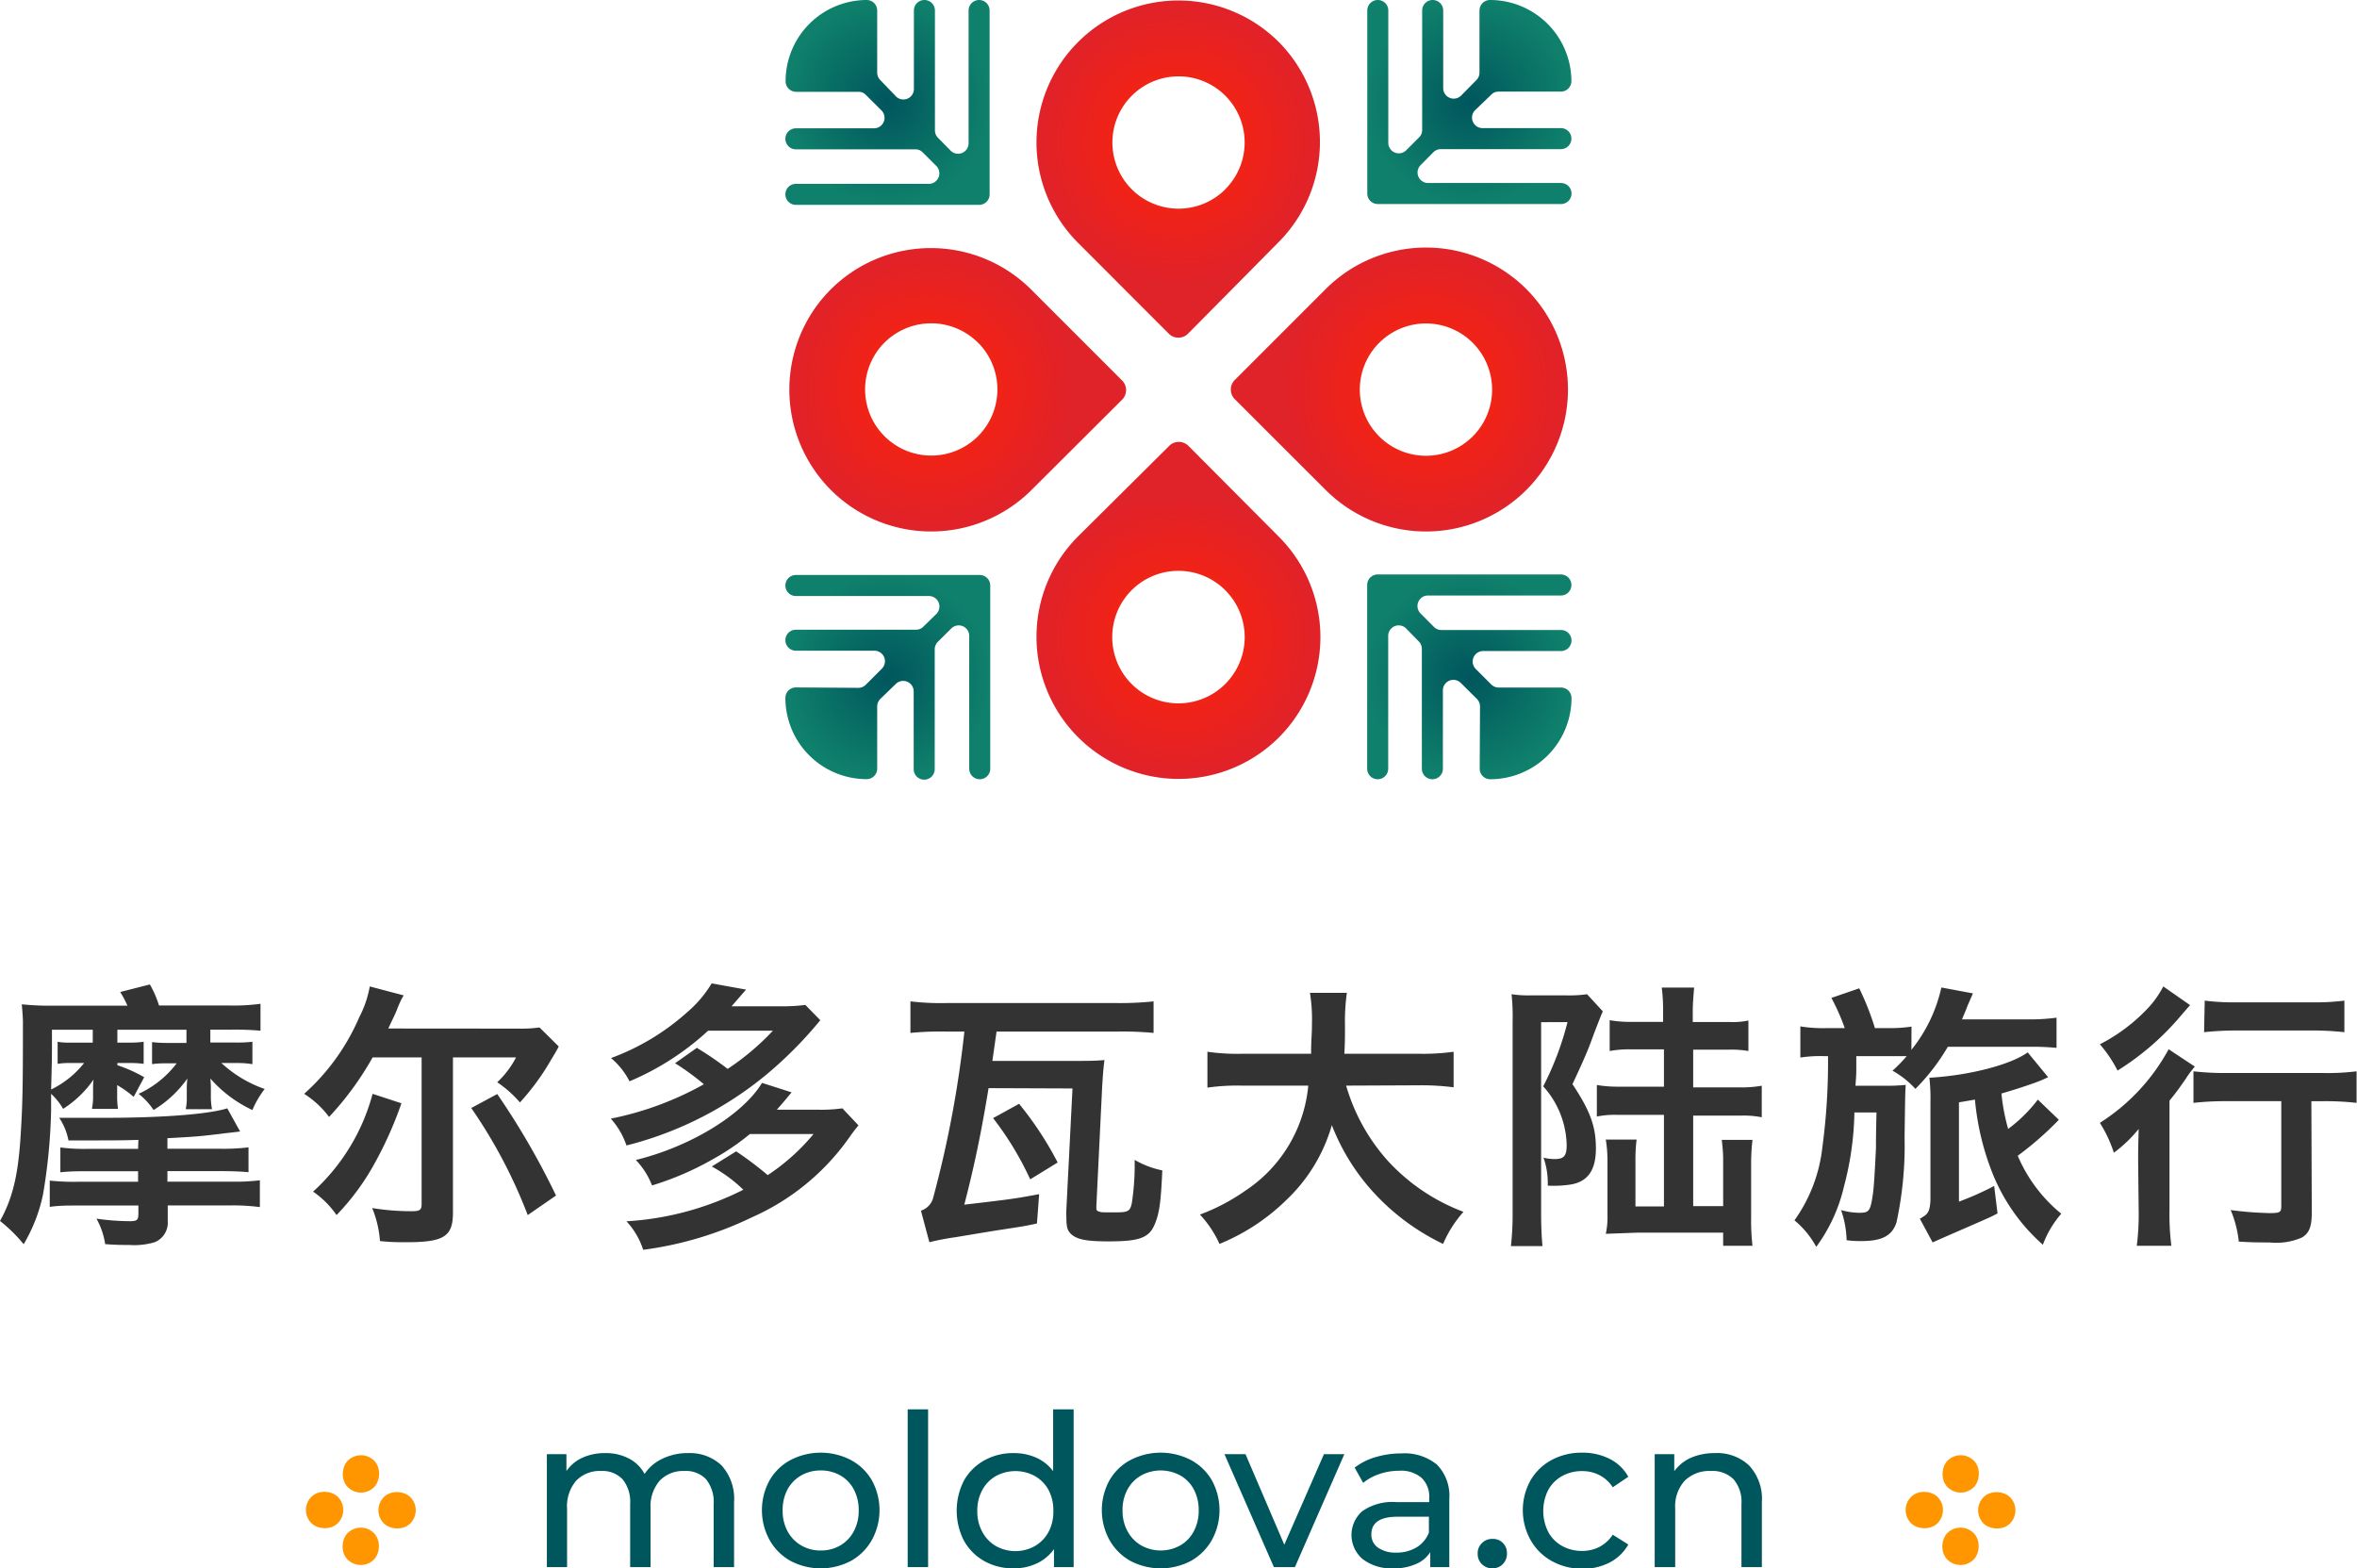 <?xml version="1.0" encoding="UTF-8"?> <svg xmlns="http://www.w3.org/2000/svg" xmlns:xlink="http://www.w3.org/1999/xlink" id="Layer_1" data-name="Layer 1" viewBox="0 0 224.12 149.12"> <defs> <style>.cls-1{fill:url(#radial-gradient);}.cls-2{fill:url(#radial-gradient-2);}.cls-3{fill:url(#radial-gradient-3);}.cls-4{fill:url(#radial-gradient-4);}.cls-5{fill:url(#radial-gradient-5);}.cls-6{fill:url(#radial-gradient-6);}.cls-7{fill:url(#radial-gradient-7);}.cls-8{fill:url(#radial-gradient-8);}.cls-9{fill:#333;}.cls-10{fill:#00565d;}.cls-11{fill:#ff9600;}</style> <radialGradient id="radial-gradient" cx="-87.81" cy="392.58" r="13.5" gradientTransform="translate(-103.45 -326.18) rotate(-45)" gradientUnits="userSpaceOnUse"> <stop offset="0" stop-color="#ff2307"></stop> <stop offset="1" stop-color="#e02229"></stop> </radialGradient> <radialGradient id="radial-gradient-2" cx="-583.78" cy="96.04" r="13.5" gradientTransform="translate(-232.82 541.28) rotate(135)" xlink:href="#radial-gradient"></radialGradient> <radialGradient id="radial-gradient-3" cx="-139.22" cy="-133.95" r="13.5" gradientTransform="translate(139.32 230.2) rotate(45)" xlink:href="#radial-gradient"></radialGradient> <radialGradient id="radial-gradient-4" cx="-532.36" cy="622.57" r="13.5" gradientTransform="translate(-728.14 100.83) rotate(-135)" xlink:href="#radial-gradient"></radialGradient> <radialGradient id="radial-gradient-5" cx="139.71" cy="9.69" r="9.69" gradientUnits="userSpaceOnUse"> <stop offset="0" stop-color="#00565d"></stop> <stop offset="1" stop-color="#0f806b"></stop> </radialGradient> <radialGradient id="radial-gradient-6" cx="84.39" cy="9.69" r="9.69" xlink:href="#radial-gradient-5"></radialGradient> <radialGradient id="radial-gradient-7" cx="84.39" cy="64.38" r="9.69" xlink:href="#radial-gradient-5"></radialGradient> <radialGradient id="radial-gradient-8" cx="139.71" cy="64.38" r="9.69" xlink:href="#radial-gradient-5"></radialGradient> </defs> <title>logo3</title> <path class="cls-1" d="M102.51,4h0a13.5,13.5,0,0,0,0,19.09l8.63,8.64a1.29,1.29,0,0,0,1.82,0L121.6,23A13.5,13.5,0,0,0,121.6,4h0A13.5,13.5,0,0,0,102.51,4Zm14,14a6.29,6.29,0,1,1,0-8.9A6.29,6.29,0,0,1,116.5,18Z"></path> <path class="cls-2" d="M121.6,70.12h0a13.5,13.5,0,0,0,0-19.09L113,42.39a1.29,1.29,0,0,0-1.82,0L102.51,51a13.5,13.5,0,0,0,0,19.09h0A13.5,13.5,0,0,0,121.6,70.12Zm-14-14a6.3,6.3,0,1,1,0,8.91A6.31,6.31,0,0,1,107.6,56.12Z"></path> <path class="cls-3" d="M145.14,27.49h0a13.5,13.5,0,0,0-19.09,0l-8.64,8.64a1.29,1.29,0,0,0,0,1.82l8.64,8.63a13.5,13.5,0,0,0,19.09,0h0A13.5,13.5,0,0,0,145.14,27.49Zm-14,14a6.29,6.29,0,1,1,8.9,0A6.29,6.29,0,0,1,131.14,41.49Z"></path> <path class="cls-4" d="M79,46.58h0a13.5,13.5,0,0,0,19.09,0L106.7,38a1.29,1.29,0,0,0,0-1.82l-8.64-8.64a13.5,13.5,0,0,0-19.09,0h0A13.5,13.5,0,0,0,79,46.58Zm14-14a6.29,6.29,0,1,1-8.9,0A6.29,6.29,0,0,1,93,32.59Z"></path> <path class="cls-5" d="M148.42,8.71a1,1,0,0,0,1-1h0A7.74,7.74,0,0,0,141.68,0h0a1,1,0,0,0-1,1V6.92a1,1,0,0,1-.29.69L138.9,9.12a1,1,0,0,1-1.67-.7V1a1,1,0,0,0-1-1h0a1,1,0,0,0-1,1V12.35A1,1,0,0,1,135,13l-1.32,1.32a1,1,0,0,1-1.67-.7V1a1,1,0,0,0-1-1h0a1,1,0,0,0-1,1V18.4a1,1,0,0,0,1,1h17.42a1,1,0,0,0,1-1h0a1,1,0,0,0-1-1H135.74a1,1,0,0,1-.69-1.67l1.25-1.26a1,1,0,0,1,.7-.29h11.42a1,1,0,0,0,1-1h0a1,1,0,0,0-1-1h-7.5a1,1,0,0,1-.69-1.67L141.8,9a.94.94,0,0,1,.69-.29Z"></path> <path class="cls-6" d="M83.41,1a1,1,0,0,0-1-1h0A7.73,7.73,0,0,0,74.7,7.73h0a1,1,0,0,0,1,1h5.94a.94.94,0,0,1,.69.29l1.51,1.5a1,1,0,0,1-.69,1.68H75.68a1,1,0,0,0-1,1h0a1,1,0,0,0,1,1H87.05a.94.94,0,0,1,.69.29l1.32,1.32a1,1,0,0,1-.69,1.67H75.68a1,1,0,0,0-1,1h0a1,1,0,0,0,1,1H93.1a1,1,0,0,0,1-1V1a1,1,0,0,0-1-1h0a1,1,0,0,0-1,1V13.66a1,1,0,0,1-1.67.7L89.19,13.1a1,1,0,0,1-.29-.69V1a1,1,0,0,0-1-1h0a1,1,0,0,0-1,1v7.5a1,1,0,0,1-1.67.7L83.7,7.61a1,1,0,0,1-.29-.69Z"></path> <path class="cls-7" d="M75.68,65.36a1,1,0,0,0-1,1h0a7.73,7.73,0,0,0,7.73,7.72h0a1,1,0,0,0,1-1V67.16a1,1,0,0,1,.29-.7L85.21,65a1,1,0,0,1,1.67.69v7.44a1,1,0,0,0,1,1h0a1,1,0,0,0,1-1V61.73a1,1,0,0,1,.29-.7l1.32-1.31a1,1,0,0,1,1.67.69V73.09a1,1,0,0,0,1,1h0a1,1,0,0,0,1-1V55.67a1,1,0,0,0-1-1H75.68a1,1,0,0,0-1,1h0a1,1,0,0,0,1,1H88.37a1,1,0,0,1,.69,1.68L87.8,59.58a.94.94,0,0,1-.69.29H75.68a1,1,0,0,0-1,1h0a1,1,0,0,0,1,1h7.51a1,1,0,0,1,.69,1.68l-1.57,1.57a1,1,0,0,1-.69.28Z"></path> <path class="cls-8" d="M140.7,73.09a1,1,0,0,0,1,1h0a7.73,7.73,0,0,0,7.73-7.72h0a1,1,0,0,0-1-1h-5.93a1,1,0,0,1-.69-.28l-1.51-1.51a1,1,0,0,1,.69-1.68h7.44a1,1,0,0,0,1-1h0a1,1,0,0,0-1-1H137.06a1,1,0,0,1-.7-.28l-1.31-1.32a1,1,0,0,1,.69-1.68h12.68a1,1,0,0,0,1-1h0a1,1,0,0,0-1-1H131a1,1,0,0,0-1,1V73.09a1,1,0,0,0,1,1h0a1,1,0,0,0,1-1V60.41a1,1,0,0,1,1.67-.69L134.92,61a1,1,0,0,1,.28.7V73.09a1,1,0,0,0,1,1h0a1,1,0,0,0,1-1v-7.5a1,1,0,0,1,1.67-.69l1.57,1.56a1,1,0,0,1,.29.7Z"></path> <path class="cls-9" d="M11.16,101.28a13.75,13.75,0,0,1,2.55,1.14l-1,1.87a10,10,0,0,0-1.57-1.12v1.17a7.77,7.77,0,0,0,.08,1.09H8.74a5.65,5.65,0,0,0,.11-1.12v-.74c0-.27,0-.64.05-.93A10.18,10.18,0,0,1,6,105.43,5.89,5.89,0,0,0,4.86,104c0,.66,0,1.22,0,1.57a54,54,0,0,1-.77,8,15.43,15.43,0,0,1-1.84,4.73A14.22,14.22,0,0,0,0,116.09c1.17-2.1,1.7-4.26,1.94-7.79.21-3.24.24-4.71.24-11.16,0-.3-.05-1.07-.11-1.65a26,26,0,0,0,2.82.13h7.23a9.76,9.76,0,0,0-.69-1.3l2.82-.72a9.78,9.78,0,0,1,.87,2h6.65a18.78,18.78,0,0,0,3-.16V98a26.49,26.49,0,0,0-2.77-.1H20v1.22h2.29A12.5,12.5,0,0,0,24,99.05v2.13a9.27,9.27,0,0,0-1.57-.11H21.05a11.78,11.78,0,0,0,4.12,2.47,8.86,8.86,0,0,0-1.17,2,12.09,12.09,0,0,1-4-3,8.42,8.42,0,0,1,.05,1.06v.64a6.15,6.15,0,0,0,.11,1.22h-2.5a5,5,0,0,0,.1-1.17v-.75c0-.21,0-.55.06-1a10.68,10.68,0,0,1-3.22,3A6.43,6.43,0,0,0,13.18,104a9.52,9.52,0,0,0,3.62-2.9h-.91c-.53,0-.85,0-1.43.08v-2.1a10.82,10.82,0,0,0,1.46.08h1.81V97.91H11.16v1.22h1.17a8.76,8.76,0,0,0,1.33-.08v2.1a9.25,9.25,0,0,0-1.33-.08H11.16Zm2,7.1c-1.65.05-2.34.05-5,.05H6.51a5.82,5.82,0,0,0-.88-2.15c1.81,0,2.8,0,4.42,0,5.37,0,9.78-.34,11.56-.9l1.22,2.2c-.82.11-1.43.16-1.81.22-2.23.26-2.23.26-5.1.42v1h4.86a20.3,20.3,0,0,0,2.85-.13v2.36c-.83-.07-1.54-.1-2.85-.1H15.92v1H22a18.76,18.76,0,0,0,2.71-.13v2.55a19.54,19.54,0,0,0-2.76-.16h-6v1.49a2,2,0,0,1-1.22,2,6.75,6.75,0,0,1-2.45.27c-.69,0-1.27,0-2.28-.08a7,7,0,0,0-.83-2.42,23.18,23.18,0,0,0,3.17.24c.69,0,.82-.11.82-.72v-.77H7.52c-1.06,0-1.94,0-2.79.13v-2.5a21.9,21.9,0,0,0,2.77.11h5.63v-1H8.48c-1.06,0-1.83,0-2.74.1v-2.36a17.84,17.84,0,0,0,2.74.13h4.65ZM4.94,97.91V99c0,1.7,0,1.7-.08,4.59A9.05,9.05,0,0,0,8,101.07H6.59a6.41,6.41,0,0,0-1.11.08v-2.1a5.22,5.22,0,0,0,1.11.08H8.82V97.91Z"></path> <path class="cls-9" d="M49.3,97.8a12.47,12.47,0,0,0,2-.11l1.83,1.81c-.21.4-.21.4-.69,1.2a23.23,23.23,0,0,1-3,4.12,10.89,10.89,0,0,0-2.16-1.92,8.77,8.77,0,0,0,1.79-2.36h-6v14.75c0,2.28-.85,2.82-4.44,2.82-.85,0-1.38,0-2.5-.11a10.13,10.13,0,0,0-.74-3.14,22.52,22.52,0,0,0,3.8.3c.74,0,.9-.14.9-.67V100.54H35.43a29.25,29.25,0,0,1-4.14,5.66A8.91,8.91,0,0,0,28.92,104a20.7,20.7,0,0,0,5.24-7.28,10.16,10.16,0,0,0,1-2.93l3.22.85a1.93,1.93,0,0,1-.14.24,10.34,10.34,0,0,0-.45,1c-.18.48-.26.61-.87,1.91Zm-11.13,7.1a36,36,0,0,1-2.71,6A22.84,22.84,0,0,1,32,115.53a8.58,8.58,0,0,0-2.23-2.23A19.26,19.26,0,0,0,35.43,104Zm9.11-.88a72.08,72.08,0,0,1,5.59,9.65l-2.69,1.86a47.84,47.84,0,0,0-5.37-10.18Z"></path> <path class="cls-9" d="M78,97a37.85,37.85,0,0,1-3.43,3.67,33.78,33.78,0,0,1-15,8.24,7.34,7.34,0,0,0-1.49-2.55,30.19,30.19,0,0,0,8.85-3.27,24.19,24.19,0,0,0-2.74-2l2.07-1.46a30.64,30.64,0,0,1,2.93,2A23.88,23.88,0,0,0,73.49,98H67.33a25.77,25.77,0,0,1-7.47,4.81,7.15,7.15,0,0,0-1.76-2.21,22.4,22.4,0,0,0,7.21-4.33,11.15,11.15,0,0,0,2.36-2.77l3.27.59-1.38,1.59h4.65a18.18,18.18,0,0,0,2.37-.13Zm-.24,8.51a14.79,14.79,0,0,0,2.34-.13L81.63,107c-.35.43-.4.48-.91,1.2a22.37,22.37,0,0,1-9.22,7.54,33.74,33.74,0,0,1-10.34,3.09,7.3,7.3,0,0,0-1.59-2.71,28.31,28.31,0,0,0,11.11-3,13.66,13.66,0,0,0-3-2.21L70,109.47a32.56,32.56,0,0,1,3,2.26,19.86,19.86,0,0,0,4.36-3.91H71.31a23,23,0,0,1-3.48,2.37A28.17,28.17,0,0,1,62,112.71a7.31,7.31,0,0,0-1.54-2.42c5.13-1.25,10.15-4.28,12-7.33l2.81.9c-.9,1.09-1.17,1.38-1.4,1.65Z"></path> <path class="cls-9" d="M94,103.46c-.69,4.2-1.36,7.44-2.31,11.08,4.68-.55,4.68-.55,7.12-1l-.21,2.79c-1.12.24-1.12.24-3,.53-1.06.16-1.06.16-4.73.77a23.77,23.77,0,0,0-2.5.48l-.8-3A1.76,1.76,0,0,0,88.7,114a102.58,102.58,0,0,0,3-15.92H90a29.53,29.53,0,0,0-3.43.13v-3a24.62,24.62,0,0,0,3.4.16h16.27a30.52,30.52,0,0,0,3.45-.16v3a31.4,31.4,0,0,0-3.43-.13H94.76c-.11.77-.24,1.7-.4,2.79h7.84c1.09,0,1.91,0,2.82-.08-.11.82-.16,1.59-.22,2.55l-.55,11.32v.11c0,.26,0,.34.24.42s.18.08,1.59.08c1.17,0,1.38-.1,1.54-.87a23.93,23.93,0,0,0,.27-4.12,8.63,8.63,0,0,0,2.63,1c-.13,2.93-.27,4-.67,5-.53,1.4-1.43,1.75-4.43,1.75-2.18,0-3.06-.19-3.62-.74-.32-.35-.4-.64-.4-1.57a6.52,6.52,0,0,1,0-.77l.58-11.46Zm2.9,1.49a31.9,31.9,0,0,1,3.67,5.58l-2.61,1.6a29.87,29.87,0,0,0-3.53-5.82Z"></path> <path class="cls-9" d="M128,103.22a18.39,18.39,0,0,0,3.83,7,18.6,18.6,0,0,0,7.33,5,11.15,11.15,0,0,0-1.94,3.05,21.55,21.55,0,0,1-7.17-5.53,20.4,20.4,0,0,1-3.41-5.76,15.77,15.77,0,0,1-4.33,7.12,19.69,19.69,0,0,1-6.35,4.17,10.45,10.45,0,0,0-1.86-2.79,18.89,18.89,0,0,0,4.3-2.26,13.45,13.45,0,0,0,6-10h-6.27a20.45,20.45,0,0,0-3.32.19V100a20.06,20.06,0,0,0,3.35.19h6.51c0-1.54.08-1.67.08-2.87a15.71,15.71,0,0,0-.19-2.92h3.51a19.4,19.4,0,0,0-.18,3.1c0,1.15,0,1.65-.06,2.69h7.05a21,21,0,0,0,3.34-.19v3.38a24,24,0,0,0-3.32-.19Z"></path> <path class="cls-9" d="M146.54,97.19v18.07c0,1.36.05,2.37.13,3.22h-3a27.87,27.87,0,0,0,.16-3.27V97.11a20,20,0,0,0-.1-2.58,10.74,10.74,0,0,0,1.8.11h3.38a12.31,12.31,0,0,0,2-.11l1.49,1.62a1.44,1.44,0,0,1-.13.32c-.19.48-.61,1.54-1,2.61s-1.09,2.6-1.75,4c1.67,2.52,2.23,4,2.23,6.11s-.8,3.24-2.58,3.46a10.75,10.75,0,0,1-2,.08,7.34,7.34,0,0,0-.4-2.66,4,4,0,0,0,1.11.13c.83,0,1.09-.32,1.09-1.3a8.58,8.58,0,0,0-2.23-5.61,28.67,28.67,0,0,0,2.31-6.11ZM155,99.77a10.2,10.2,0,0,0-1.94.16V97a11.44,11.44,0,0,0,1.94.16h3.14V96a16.65,16.65,0,0,0-.13-2.1h3.08c-.08.93-.13,1.65-.13,2.1v1.17h3.51a7.11,7.11,0,0,0,1.78-.14v2.9a9.08,9.08,0,0,0-1.78-.13H161v3.59h4.6a11,11,0,0,0,1.92-.16v3a8.59,8.59,0,0,0-1.92-.16H161v8.61h2.85v-4.36c0-.4,0-.77-.13-1.94h2.92a19.1,19.1,0,0,0-.13,2.1v5.37a20.4,20.4,0,0,0,.13,2.6h-2.79v-1.25h-8.16l-3,.11a7.49,7.49,0,0,0,.16-1.83v-.14l0-4.86a12.43,12.43,0,0,0-.16-2.13h2.93a14.87,14.87,0,0,0-.11,2v4.36h2.71V106h-4.44a8.42,8.42,0,0,0-1.94.16v-3a11.44,11.44,0,0,0,1.94.16h4.44V99.77Z"></path> <path class="cls-9" d="M181.75,99.82a14.48,14.48,0,0,0,2.85-5.93l3,.56-.1.24c-.06.11-.3.69-.4.9-.22.59-.3.75-.54,1.33h6.22a18.66,18.66,0,0,0,2.77-.16v2.87a23.36,23.36,0,0,0-2.61-.1h-7.73a19.77,19.77,0,0,1-3.08,4,8.67,8.67,0,0,0-2.18-1.73,13.22,13.22,0,0,0,1.35-1.38c-.5,0-1.11,0-2,0h-2.79v.87c0,.85,0,.85-.08,1.94h2.65a17.46,17.46,0,0,0,2.13-.08c-.05.75-.05.75-.11,5a34.51,34.51,0,0,1-.77,8.08C179.92,117.47,179,118,177,118c-.45,0-.77,0-1.41-.08a9.36,9.36,0,0,0-.53-2.87,6.32,6.32,0,0,0,1.8.26c.88,0,1-.21,1.23-1.8.1-.75.16-1.73.29-4.34,0-.37,0-1.51.05-3.4h-2.1a29.22,29.22,0,0,1-1,7.07,15.55,15.55,0,0,1-2.63,5.71,8.47,8.47,0,0,0-2.07-2.52,14.72,14.72,0,0,0,2.66-7,60.34,60.34,0,0,0,.53-8.61h-.29a12.62,12.62,0,0,0-2.34.13V97.59a13.59,13.59,0,0,0,2.6.16h1.62a19.68,19.68,0,0,0-1.27-2.87l2.65-.91a25.85,25.85,0,0,1,1.49,3.78h1.09a14.08,14.08,0,0,0,2.39-.14Zm13,2.6-.66.3c-1,.4-2.56.9-3.78,1.25a19.11,19.11,0,0,0,.64,3.37,14.07,14.07,0,0,0,2.82-2.79l2,1.92a30.62,30.62,0,0,1-3.91,3.42A14.37,14.37,0,0,0,196,115.4a9.52,9.52,0,0,0-1.75,2.95,18,18,0,0,1-4.87-7,25.23,25.23,0,0,1-1.59-6.8l-1.52.26v9.44a28,28,0,0,0,3.35-1.49l.32,2.61c-.58.31-.58.31-2.71,1.24-2.87,1.25-2.87,1.25-3.46,1.52l-1.22-2.26a.91.91,0,0,0,.27-.16c.53-.29.69-.64.74-1.57v-9.25a18.06,18.06,0,0,0-.1-2.42c3.74-.21,7.7-1.22,9.35-2.41Z"></path> <path class="cls-9" d="M203.31,110.43c0-1.12,0-1.15.05-3.09A12.68,12.68,0,0,1,201,109.6a12.42,12.42,0,0,0-1.33-2.84,19.05,19.05,0,0,0,6.54-7l2.49,1.65a9.54,9.54,0,0,0-.87,1.17c-.61.88-.85,1.22-1.54,2.07V115.1a23.41,23.41,0,0,0,.18,3.35h-3.29a23.45,23.45,0,0,0,.18-3.37Zm4.94-14.86c-.29.32-.29.32-.79.9a25.56,25.56,0,0,1-6.11,5.32,12.27,12.27,0,0,0-1.68-2.5,16.79,16.79,0,0,0,4.76-3.64,9.33,9.33,0,0,0,1.27-1.86Zm11.57,19.72c0,1.33-.24,1.94-.91,2.36a6.09,6.09,0,0,1-3.11.48c-1,0-1.64,0-2.92-.08a10.66,10.66,0,0,0-.77-3,32.86,32.86,0,0,0,3.64.29c1,0,1.17-.05,1.17-.64v-10h-5.08a27.52,27.52,0,0,0-3.27.16v-3a26.62,26.62,0,0,0,3.27.16h9a22.73,22.73,0,0,0,3.24-.16v3a26.58,26.58,0,0,0-3.16-.16h-1.14ZM209.64,95.14a22.15,22.15,0,0,0,3.11.16h7.17a21.83,21.83,0,0,0,3-.16v3a27.59,27.59,0,0,0-3-.16h-7.23a28.6,28.6,0,0,0-3.11.16Z"></path> <path class="cls-10" d="M68.61,139.33a4.73,4.73,0,0,1,1.19,3.49V149H67.86v-6a3.44,3.44,0,0,0-.72-2.35,2.64,2.64,0,0,0-2.06-.79,3.09,3.09,0,0,0-2.35.92,3.73,3.73,0,0,0-.87,2.65V149H59.92v-6a3.39,3.39,0,0,0-.72-2.35,2.64,2.64,0,0,0-2.06-.79,3.09,3.09,0,0,0-2.35.92,3.73,3.73,0,0,0-.87,2.65V149H52V138.26h1.86v1.6a3.76,3.76,0,0,1,1.54-1.27,5.11,5.11,0,0,1,2.16-.43,4.7,4.7,0,0,1,2.23.51,3.49,3.49,0,0,1,1.5,1.47A4.14,4.14,0,0,1,63,138.69a5.43,5.43,0,0,1,2.44-.53A4.37,4.37,0,0,1,68.61,139.33Z"></path> <path class="cls-10" d="M75.17,148.41a5.16,5.16,0,0,1-2-2,5.9,5.9,0,0,1,0-5.65,5,5,0,0,1,2-1.94,6.23,6.23,0,0,1,5.74,0,5.06,5.06,0,0,1,2,1.94,5.9,5.9,0,0,1,0,5.65,5.18,5.18,0,0,1-2,2,6.16,6.16,0,0,1-5.74,0Zm4.73-1.47a3.37,3.37,0,0,0,1.28-1.34,4.07,4.07,0,0,0,.47-2,4.14,4.14,0,0,0-.47-2,3.32,3.32,0,0,0-1.28-1.32,3.72,3.72,0,0,0-1.86-.47,3.69,3.69,0,0,0-1.85.47,3.37,3.37,0,0,0-1.3,1.32,4.14,4.14,0,0,0-.47,2,4.07,4.07,0,0,0,.47,2,3.42,3.42,0,0,0,1.3,1.34,3.59,3.59,0,0,0,1.85.48A3.63,3.63,0,0,0,79.9,146.94Z"></path> <path class="cls-10" d="M86.31,134h1.94v15H86.31Z"></path> <path class="cls-10" d="M102.09,134v15h-1.87v-1.71a4.16,4.16,0,0,1-1.64,1.36,5.09,5.09,0,0,1-2.19.47,5.6,5.6,0,0,1-2.79-.69,5,5,0,0,1-1.94-1.94,6.27,6.27,0,0,1,0-5.72,5,5,0,0,1,1.94-1.92,5.6,5.6,0,0,1,2.79-.69,5.17,5.17,0,0,1,2.13.43,4.08,4.08,0,0,1,1.62,1.29V134Zm-3.69,13a3.42,3.42,0,0,0,1.3-1.34,4.06,4.06,0,0,0,.46-2,4.13,4.13,0,0,0-.46-2,3.37,3.37,0,0,0-1.3-1.32,3.88,3.88,0,0,0-3.7,0,3.34,3.34,0,0,0-1.29,1.32,4,4,0,0,0-.48,2,4,4,0,0,0,.48,2,3.4,3.4,0,0,0,1.29,1.34,3.81,3.81,0,0,0,3.7,0Z"></path> <path class="cls-10" d="M107.49,148.41a5.14,5.14,0,0,1-2-2,5.9,5.9,0,0,1,0-5.65,5,5,0,0,1,2-1.94,6.25,6.25,0,0,1,5.75,0,5.06,5.06,0,0,1,2,1.94,5.9,5.9,0,0,1,0,5.65,5.18,5.18,0,0,1-2,2,6.18,6.18,0,0,1-5.75,0Zm4.73-1.47a3.33,3.33,0,0,0,1.29-1.34,4.07,4.07,0,0,0,.47-2,4.14,4.14,0,0,0-.47-2,3.28,3.28,0,0,0-1.29-1.32,3.88,3.88,0,0,0-3.7,0,3.37,3.37,0,0,0-1.3,1.32,4,4,0,0,0-.48,2,4,4,0,0,0,.48,2,3.42,3.42,0,0,0,1.3,1.34,3.81,3.81,0,0,0,3.7,0Z"></path> <path class="cls-10" d="M127.83,138.26,123.13,149h-2l-4.7-10.74h2l3.69,8.61,3.77-8.61Z"></path> <path class="cls-10" d="M136.63,139.25a4.23,4.23,0,0,1,1.18,3.26V149H136v-1.42a3,3,0,0,1-1.39,1.14,5.16,5.16,0,0,1-2.13.4,4.49,4.49,0,0,1-2.89-.87,3,3,0,0,1-.05-4.57,5.05,5.05,0,0,1,3.28-.86h3.08v-.39a2.46,2.46,0,0,0-.73-1.92,3,3,0,0,0-2.15-.67,5.67,5.67,0,0,0-1.86.31,4.83,4.83,0,0,0-1.54.84l-.81-1.45a6,6,0,0,1,2-1,8.48,8.48,0,0,1,2.45-.35A4.85,4.85,0,0,1,136.63,139.25Zm-1.93,7.87a2.81,2.81,0,0,0,1.17-1.41v-1.5h-3c-1.64,0-2.47.56-2.47,1.67a1.49,1.49,0,0,0,.63,1.27,2.88,2.88,0,0,0,1.74.47A3.65,3.65,0,0,0,134.7,147.12Z"></path> <path class="cls-10" d="M140.91,148.72a1.33,1.33,0,0,1-.4-1,1.3,1.3,0,0,1,.4-1,1.34,1.34,0,0,1,1-.4,1.3,1.3,0,0,1,1,.39,1.34,1.34,0,0,1,.38,1,1.36,1.36,0,0,1-.39,1,1.28,1.28,0,0,1-.94.4A1.34,1.34,0,0,1,140.91,148.72Z"></path> <path class="cls-10" d="M147.53,148.41a5.21,5.21,0,0,1-2-2,5.83,5.83,0,0,1,0-5.65,5.1,5.1,0,0,1,2-1.94,6,6,0,0,1,2.92-.7,5.67,5.67,0,0,1,2.61.59,4.15,4.15,0,0,1,1.77,1.7l-1.48,1a3.34,3.34,0,0,0-1.25-1.15,3.57,3.57,0,0,0-1.67-.39,3.84,3.84,0,0,0-1.89.47,3.35,3.35,0,0,0-1.32,1.32,4.43,4.43,0,0,0,0,4,3.31,3.31,0,0,0,1.32,1.33,3.84,3.84,0,0,0,1.89.47,3.57,3.57,0,0,0,1.67-.39,3.42,3.42,0,0,0,1.25-1.15l1.48.93a4.29,4.29,0,0,1-1.77,1.71,5.55,5.55,0,0,1-2.61.6A6,6,0,0,1,147.53,148.41Z"></path> <path class="cls-10" d="M166.32,139.34a4.65,4.65,0,0,1,1.21,3.48V149h-1.94v-6a3.3,3.3,0,0,0-.75-2.35,2.82,2.82,0,0,0-2.15-.79,3.35,3.35,0,0,0-2.49.92,3.61,3.61,0,0,0-.91,2.65V149h-1.95V138.26h1.86v1.62a4,4,0,0,1,1.59-1.28,5.69,5.69,0,0,1,2.28-.44A4.42,4.42,0,0,1,166.32,139.34Z"></path> <rect class="cls-11" x="32.52" y="145.25" width="3.55" height="3.55" rx="1.78" ry="1.78" transform="translate(114.35 19.02) rotate(45.15)"></rect> <rect class="cls-11" x="32.54" y="138.36" width="3.55" height="3.55" rx="1.78" ry="1.78" transform="translate(109.47 16.98) rotate(45.15)"></rect> <rect class="cls-11" x="29.08" y="141.79" width="3.55" height="3.55" rx="1.78" ry="1.78" transform="translate(153.99 223.59) rotate(135.15)"></rect> <rect class="cls-11" x="35.97" y="141.81" width="3.55" height="3.55" rx="1.78" ry="1.78" transform="translate(165.78 218.77) rotate(135.15)"></rect> <rect class="cls-11" x="184.63" y="145.25" width="3.55" height="3.55" rx="1.78" ry="1.78" transform="translate(159.19 -88.82) rotate(45.15)"></rect> <rect class="cls-11" x="184.65" y="138.36" width="3.55" height="3.55" rx="1.78" ry="1.78" transform="translate(154.31 -90.86) rotate(45.15)"></rect> <rect class="cls-11" x="181.19" y="141.79" width="3.55" height="3.55" rx="1.78" ry="1.78" transform="translate(413.94 116.32) rotate(135.15)"></rect> <rect class="cls-11" x="188.08" y="141.81" width="3.55" height="3.55" rx="1.78" ry="1.78" transform="translate(425.73 111.5) rotate(135.15)"></rect> </svg> 